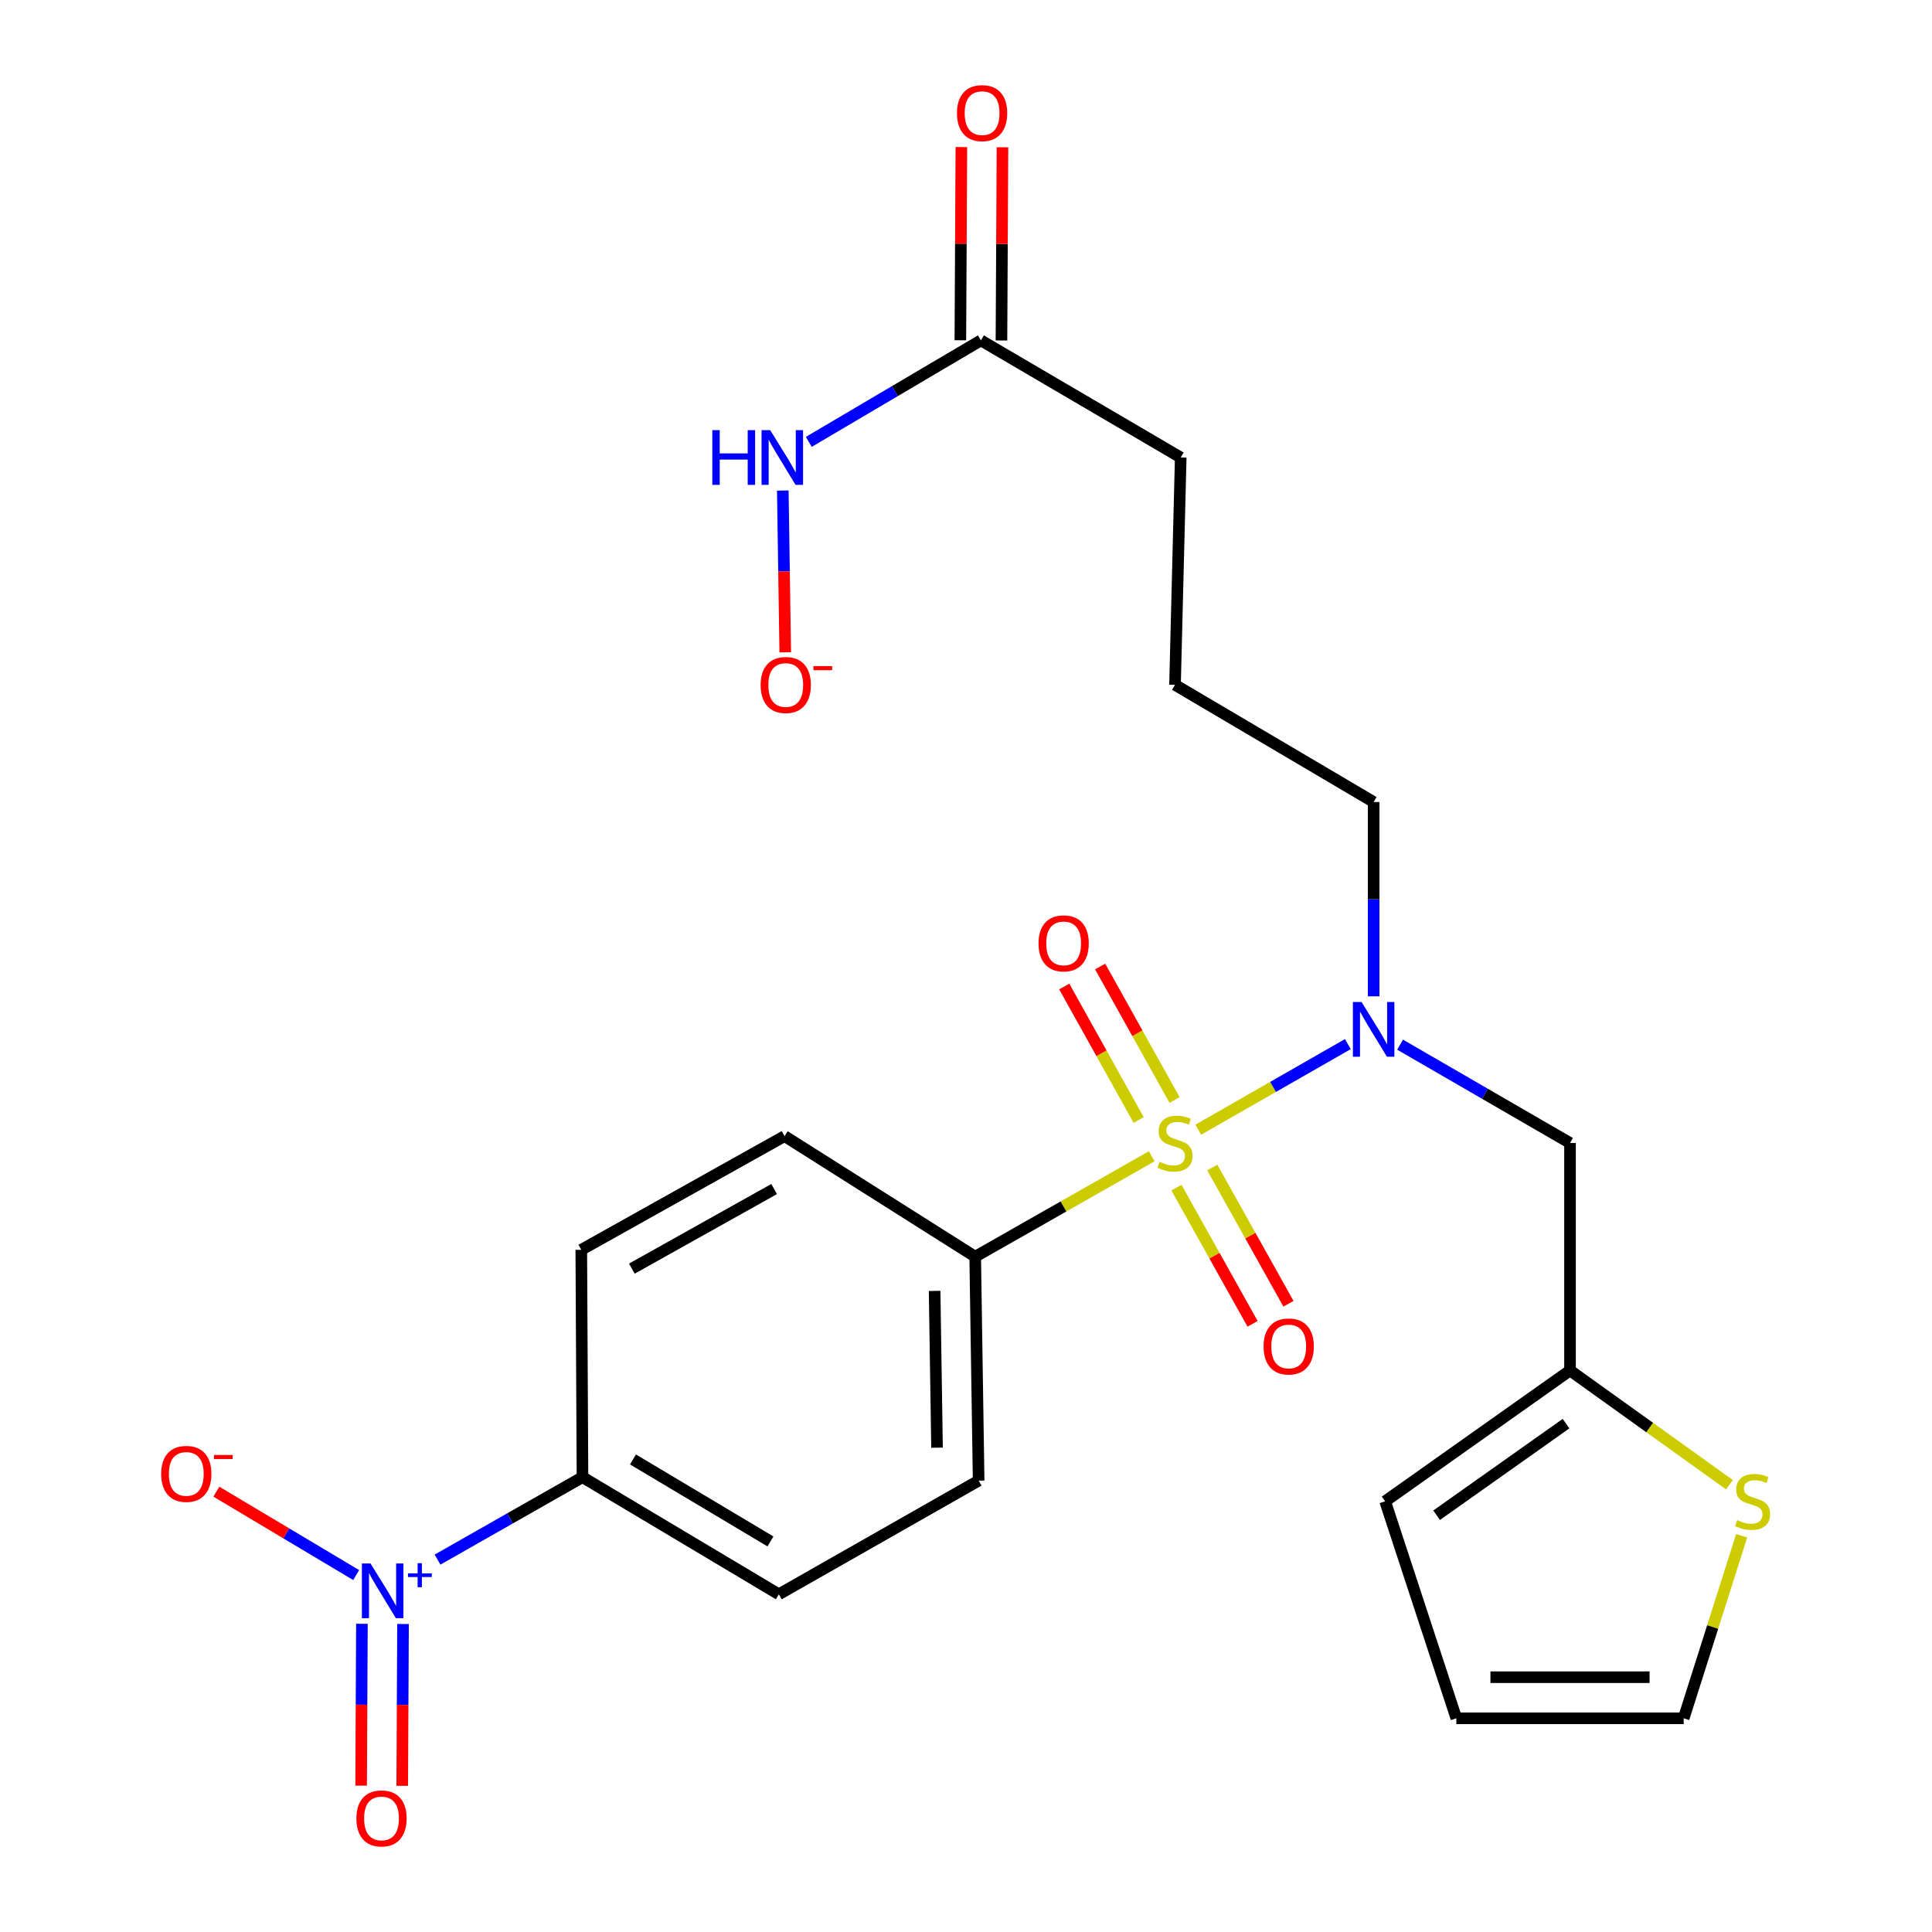 <?xml version='1.0' encoding='iso-8859-1'?>
<svg version='1.1' baseProfile='full'
              xmlns='http://www.w3.org/2000/svg'
                      xmlns:rdkit='http://www.rdkit.org/xml'
                      xmlns:xlink='http://www.w3.org/1999/xlink'
                  xml:space='preserve'
width='1000px' height='1000px' viewBox='0 0 1000 1000'>
<!-- END OF HEADER -->
<rect style='opacity:1.0;fill:#FFFFFF;stroke:none' width='1000' height='1000' x='0' y='0'> </rect>
<path class='bond-1' d='M 620.228,584.729 L 658.936,562.58' style='fill:none;fill-rule:evenodd;stroke:#CCCC00;stroke-width:6px;stroke-linecap:butt;stroke-linejoin:miter;stroke-opacity:1' />
<path class='bond-1' d='M 658.936,562.58 L 697.643,540.431' style='fill:none;fill-rule:evenodd;stroke:#0000FF;stroke-width:6px;stroke-linecap:butt;stroke-linejoin:miter;stroke-opacity:1' />
<path class='bond-2' d='M 596.132,598.477 L 550.446,624.468' style='fill:none;fill-rule:evenodd;stroke:#CCCC00;stroke-width:6px;stroke-linecap:butt;stroke-linejoin:miter;stroke-opacity:1' />
<path class='bond-2' d='M 550.446,624.468 L 504.76,650.459' style='fill:none;fill-rule:evenodd;stroke:#000000;stroke-width:6px;stroke-linecap:butt;stroke-linejoin:miter;stroke-opacity:1' />
<path class='bond-5' d='M 608.908,614.705 L 628.622,649.958' style='fill:none;fill-rule:evenodd;stroke:#CCCC00;stroke-width:6px;stroke-linecap:butt;stroke-linejoin:miter;stroke-opacity:1' />
<path class='bond-5' d='M 628.622,649.958 L 648.335,685.212' style='fill:none;fill-rule:evenodd;stroke:#FF0000;stroke-width:6px;stroke-linecap:butt;stroke-linejoin:miter;stroke-opacity:1' />
<path class='bond-5' d='M 627.478,604.32 L 647.192,639.574' style='fill:none;fill-rule:evenodd;stroke:#CCCC00;stroke-width:6px;stroke-linecap:butt;stroke-linejoin:miter;stroke-opacity:1' />
<path class='bond-5' d='M 647.192,639.574 L 666.905,674.828' style='fill:none;fill-rule:evenodd;stroke:#FF0000;stroke-width:6px;stroke-linecap:butt;stroke-linejoin:miter;stroke-opacity:1' />
<path class='bond-6' d='M 607.957,569.359 L 588.697,534.807' style='fill:none;fill-rule:evenodd;stroke:#CCCC00;stroke-width:6px;stroke-linecap:butt;stroke-linejoin:miter;stroke-opacity:1' />
<path class='bond-6' d='M 588.697,534.807 L 569.437,500.256' style='fill:none;fill-rule:evenodd;stroke:#FF0000;stroke-width:6px;stroke-linecap:butt;stroke-linejoin:miter;stroke-opacity:1' />
<path class='bond-6' d='M 589.374,579.718 L 570.113,545.167' style='fill:none;fill-rule:evenodd;stroke:#CCCC00;stroke-width:6px;stroke-linecap:butt;stroke-linejoin:miter;stroke-opacity:1' />
<path class='bond-6' d='M 570.113,545.167 L 550.853,510.615' style='fill:none;fill-rule:evenodd;stroke:#FF0000;stroke-width:6px;stroke-linecap:butt;stroke-linejoin:miter;stroke-opacity:1' />
<path class='bond-0' d='M 226.472,807.256 L 263.981,785.919' style='fill:none;fill-rule:evenodd;stroke:#0000FF;stroke-width:6px;stroke-linecap:butt;stroke-linejoin:miter;stroke-opacity:1' />
<path class='bond-0' d='M 263.981,785.919 L 301.49,764.582' style='fill:none;fill-rule:evenodd;stroke:#000000;stroke-width:6px;stroke-linecap:butt;stroke-linejoin:miter;stroke-opacity:1' />
<path class='bond-9' d='M 184.354,815.251 L 148.168,793.665' style='fill:none;fill-rule:evenodd;stroke:#0000FF;stroke-width:6px;stroke-linecap:butt;stroke-linejoin:miter;stroke-opacity:1' />
<path class='bond-9' d='M 148.168,793.665 L 111.982,772.079' style='fill:none;fill-rule:evenodd;stroke:#FF0000;stroke-width:6px;stroke-linecap:butt;stroke-linejoin:miter;stroke-opacity:1' />
<path class='bond-10' d='M 187.33,840.473 L 187.124,882.357' style='fill:none;fill-rule:evenodd;stroke:#0000FF;stroke-width:6px;stroke-linecap:butt;stroke-linejoin:miter;stroke-opacity:1' />
<path class='bond-10' d='M 187.124,882.357 L 186.918,924.24' style='fill:none;fill-rule:evenodd;stroke:#FF0000;stroke-width:6px;stroke-linecap:butt;stroke-linejoin:miter;stroke-opacity:1' />
<path class='bond-10' d='M 208.606,840.578 L 208.4,882.461' style='fill:none;fill-rule:evenodd;stroke:#0000FF;stroke-width:6px;stroke-linecap:butt;stroke-linejoin:miter;stroke-opacity:1' />
<path class='bond-10' d='M 208.4,882.461 L 208.194,924.345' style='fill:none;fill-rule:evenodd;stroke:#FF0000;stroke-width:6px;stroke-linecap:butt;stroke-linejoin:miter;stroke-opacity:1' />
<path class='bond-3' d='M 724.674,540.705 L 768.656,566.162' style='fill:none;fill-rule:evenodd;stroke:#0000FF;stroke-width:6px;stroke-linecap:butt;stroke-linejoin:miter;stroke-opacity:1' />
<path class='bond-3' d='M 768.656,566.162 L 812.639,591.619' style='fill:none;fill-rule:evenodd;stroke:#000000;stroke-width:6px;stroke-linecap:butt;stroke-linejoin:miter;stroke-opacity:1' />
<path class='bond-22' d='M 710.998,515.688 L 710.998,465.404' style='fill:none;fill-rule:evenodd;stroke:#0000FF;stroke-width:6px;stroke-linecap:butt;stroke-linejoin:miter;stroke-opacity:1' />
<path class='bond-22' d='M 710.998,465.404 L 710.998,415.121' style='fill:none;fill-rule:evenodd;stroke:#000000;stroke-width:6px;stroke-linecap:butt;stroke-linejoin:miter;stroke-opacity:1' />
<path class='bond-18' d='M 504.76,650.459 L 406.086,588.049' style='fill:none;fill-rule:evenodd;stroke:#000000;stroke-width:6px;stroke-linecap:butt;stroke-linejoin:miter;stroke-opacity:1' />
<path class='bond-19' d='M 504.76,650.459 L 506.545,766.367' style='fill:none;fill-rule:evenodd;stroke:#000000;stroke-width:6px;stroke-linecap:butt;stroke-linejoin:miter;stroke-opacity:1' />
<path class='bond-19' d='M 483.754,668.173 L 485.004,749.309' style='fill:none;fill-rule:evenodd;stroke:#000000;stroke-width:6px;stroke-linecap:butt;stroke-linejoin:miter;stroke-opacity:1' />
<path class='bond-4' d='M 812.639,591.619 L 812.639,709.335' style='fill:none;fill-rule:evenodd;stroke:#000000;stroke-width:6px;stroke-linecap:butt;stroke-linejoin:miter;stroke-opacity:1' />
<path class='bond-8' d='M 812.639,709.335 L 853.896,738.909' style='fill:none;fill-rule:evenodd;stroke:#000000;stroke-width:6px;stroke-linecap:butt;stroke-linejoin:miter;stroke-opacity:1' />
<path class='bond-8' d='M 853.896,738.909 L 895.154,768.484' style='fill:none;fill-rule:evenodd;stroke:#CCCC00;stroke-width:6px;stroke-linecap:butt;stroke-linejoin:miter;stroke-opacity:1' />
<path class='bond-13' d='M 812.639,709.335 L 716.943,777.076' style='fill:none;fill-rule:evenodd;stroke:#000000;stroke-width:6px;stroke-linecap:butt;stroke-linejoin:miter;stroke-opacity:1' />
<path class='bond-13' d='M 810.577,736.862 L 743.59,784.281' style='fill:none;fill-rule:evenodd;stroke:#000000;stroke-width:6px;stroke-linecap:butt;stroke-linejoin:miter;stroke-opacity:1' />
<path class='bond-7' d='M 301.49,764.582 L 403.131,825.208' style='fill:none;fill-rule:evenodd;stroke:#000000;stroke-width:6px;stroke-linecap:butt;stroke-linejoin:miter;stroke-opacity:1' />
<path class='bond-7' d='M 327.635,755.404 L 398.784,797.841' style='fill:none;fill-rule:evenodd;stroke:#000000;stroke-width:6px;stroke-linecap:butt;stroke-linejoin:miter;stroke-opacity:1' />
<path class='bond-25' d='M 301.49,764.582 L 300.875,646.901' style='fill:none;fill-rule:evenodd;stroke:#000000;stroke-width:6px;stroke-linecap:butt;stroke-linejoin:miter;stroke-opacity:1' />
<path class='bond-12' d='M 901.479,794.902 L 886.473,842.147' style='fill:none;fill-rule:evenodd;stroke:#CCCC00;stroke-width:6px;stroke-linecap:butt;stroke-linejoin:miter;stroke-opacity:1' />
<path class='bond-12' d='M 886.473,842.147 L 871.468,889.391' style='fill:none;fill-rule:evenodd;stroke:#000000;stroke-width:6px;stroke-linecap:butt;stroke-linejoin:miter;stroke-opacity:1' />
<path class='bond-11' d='M 507.715,176.177 L 611.141,236.802' style='fill:none;fill-rule:evenodd;stroke:#000000;stroke-width:6px;stroke-linecap:butt;stroke-linejoin:miter;stroke-opacity:1' />
<path class='bond-15' d='M 507.715,176.177 L 463.178,202.443' style='fill:none;fill-rule:evenodd;stroke:#000000;stroke-width:6px;stroke-linecap:butt;stroke-linejoin:miter;stroke-opacity:1' />
<path class='bond-15' d='M 463.178,202.443 L 418.64,228.709' style='fill:none;fill-rule:evenodd;stroke:#0000FF;stroke-width:6px;stroke-linecap:butt;stroke-linejoin:miter;stroke-opacity:1' />
<path class='bond-17' d='M 518.353,176.233 L 518.615,126.232' style='fill:none;fill-rule:evenodd;stroke:#000000;stroke-width:6px;stroke-linecap:butt;stroke-linejoin:miter;stroke-opacity:1' />
<path class='bond-17' d='M 518.615,126.232 L 518.876,76.231' style='fill:none;fill-rule:evenodd;stroke:#FF0000;stroke-width:6px;stroke-linecap:butt;stroke-linejoin:miter;stroke-opacity:1' />
<path class='bond-17' d='M 497.078,176.122 L 497.339,126.121' style='fill:none;fill-rule:evenodd;stroke:#000000;stroke-width:6px;stroke-linecap:butt;stroke-linejoin:miter;stroke-opacity:1' />
<path class='bond-17' d='M 497.339,126.121 L 497.6,76.12' style='fill:none;fill-rule:evenodd;stroke:#FF0000;stroke-width:6px;stroke-linecap:butt;stroke-linejoin:miter;stroke-opacity:1' />
<path class='bond-26' d='M 871.468,889.391 L 753.798,889.391' style='fill:none;fill-rule:evenodd;stroke:#000000;stroke-width:6px;stroke-linecap:butt;stroke-linejoin:miter;stroke-opacity:1' />
<path class='bond-26' d='M 853.817,868.115 L 771.449,868.115' style='fill:none;fill-rule:evenodd;stroke:#000000;stroke-width:6px;stroke-linecap:butt;stroke-linejoin:miter;stroke-opacity:1' />
<path class='bond-14' d='M 716.943,777.076 L 753.798,889.391' style='fill:none;fill-rule:evenodd;stroke:#000000;stroke-width:6px;stroke-linecap:butt;stroke-linejoin:miter;stroke-opacity:1' />
<path class='bond-16' d='M 405.175,253.905 L 405.81,295.771' style='fill:none;fill-rule:evenodd;stroke:#0000FF;stroke-width:6px;stroke-linecap:butt;stroke-linejoin:miter;stroke-opacity:1' />
<path class='bond-16' d='M 405.81,295.771 L 406.445,337.637' style='fill:none;fill-rule:evenodd;stroke:#FF0000;stroke-width:6px;stroke-linecap:butt;stroke-linejoin:miter;stroke-opacity:1' />
<path class='bond-20' d='M 406.086,588.049 L 300.875,646.901' style='fill:none;fill-rule:evenodd;stroke:#000000;stroke-width:6px;stroke-linecap:butt;stroke-linejoin:miter;stroke-opacity:1' />
<path class='bond-20' d='M 400.691,615.445 L 327.044,656.642' style='fill:none;fill-rule:evenodd;stroke:#000000;stroke-width:6px;stroke-linecap:butt;stroke-linejoin:miter;stroke-opacity:1' />
<path class='bond-21' d='M 506.545,766.367 L 403.131,825.208' style='fill:none;fill-rule:evenodd;stroke:#000000;stroke-width:6px;stroke-linecap:butt;stroke-linejoin:miter;stroke-opacity:1' />
<path class='bond-23' d='M 710.998,415.121 L 608.186,354.472' style='fill:none;fill-rule:evenodd;stroke:#000000;stroke-width:6px;stroke-linecap:butt;stroke-linejoin:miter;stroke-opacity:1' />
<path class='bond-24' d='M 608.186,354.472 L 611.141,236.802' style='fill:none;fill-rule:evenodd;stroke:#000000;stroke-width:6px;stroke-linecap:butt;stroke-linejoin:miter;stroke-opacity:1' />
<path  class='atom-0' d='M 600.186 601.339
Q 600.506 601.459, 601.826 602.019
Q 603.146 602.579, 604.586 602.939
Q 606.066 603.259, 607.506 603.259
Q 610.186 603.259, 611.746 601.979
Q 613.306 600.659, 613.306 598.379
Q 613.306 596.819, 612.506 595.859
Q 611.746 594.899, 610.546 594.379
Q 609.346 593.859, 607.346 593.259
Q 604.826 592.499, 603.306 591.779
Q 601.826 591.059, 600.746 589.539
Q 599.706 588.019, 599.706 585.459
Q 599.706 581.899, 602.106 579.699
Q 604.546 577.499, 609.346 577.499
Q 612.626 577.499, 616.346 579.059
L 615.426 582.139
Q 612.026 580.739, 609.466 580.739
Q 606.706 580.739, 605.186 581.899
Q 603.666 583.019, 603.706 584.979
Q 603.706 586.499, 604.466 587.419
Q 605.266 588.339, 606.386 588.859
Q 607.546 589.379, 609.466 589.979
Q 612.026 590.779, 613.546 591.579
Q 615.066 592.379, 616.146 594.019
Q 617.266 595.619, 617.266 598.379
Q 617.266 602.299, 614.626 604.419
Q 612.026 606.499, 607.666 606.499
Q 605.146 606.499, 603.226 605.939
Q 601.346 605.419, 599.106 604.499
L 600.186 601.339
' fill='#CCCC00'/>
<path  class='atom-1' d='M 191.792 809.263
L 201.072 824.263
Q 201.992 825.743, 203.472 828.423
Q 204.952 831.103, 205.032 831.263
L 205.032 809.263
L 208.792 809.263
L 208.792 837.583
L 204.912 837.583
L 194.952 821.183
Q 193.792 819.263, 192.552 817.063
Q 191.352 814.863, 190.992 814.183
L 190.992 837.583
L 187.312 837.583
L 187.312 809.263
L 191.792 809.263
' fill='#0000FF'/>
<path  class='atom-1' d='M 211.168 814.368
L 216.158 814.368
L 216.158 809.114
L 218.375 809.114
L 218.375 814.368
L 223.497 814.368
L 223.497 816.269
L 218.375 816.269
L 218.375 821.549
L 216.158 821.549
L 216.158 816.269
L 211.168 816.269
L 211.168 814.368
' fill='#0000FF'/>
<path  class='atom-2' d='M 704.738 518.63
L 714.018 533.63
Q 714.938 535.11, 716.418 537.79
Q 717.898 540.47, 717.978 540.63
L 717.978 518.63
L 721.738 518.63
L 721.738 546.95
L 717.858 546.95
L 707.898 530.55
Q 706.738 528.63, 705.498 526.43
Q 704.298 524.23, 703.938 523.55
L 703.938 546.95
L 700.258 546.95
L 700.258 518.63
L 704.738 518.63
' fill='#0000FF'/>
<path  class='atom-6' d='M 654.027 696.921
Q 654.027 690.121, 657.387 686.321
Q 660.747 682.521, 667.027 682.521
Q 673.307 682.521, 676.667 686.321
Q 680.027 690.121, 680.027 696.921
Q 680.027 703.801, 676.627 707.721
Q 673.227 711.601, 667.027 711.601
Q 660.787 711.601, 657.387 707.721
Q 654.027 703.841, 654.027 696.921
M 667.027 708.401
Q 671.347 708.401, 673.667 705.521
Q 676.027 702.601, 676.027 696.921
Q 676.027 691.361, 673.667 688.561
Q 671.347 685.721, 667.027 685.721
Q 662.707 685.721, 660.347 688.521
Q 658.027 691.321, 658.027 696.921
Q 658.027 702.641, 660.347 705.521
Q 662.707 708.401, 667.027 708.401
' fill='#FF0000'/>
<path  class='atom-7' d='M 537.54 488.284
Q 537.54 481.484, 540.9 477.684
Q 544.26 473.884, 550.54 473.884
Q 556.82 473.884, 560.18 477.684
Q 563.54 481.484, 563.54 488.284
Q 563.54 495.164, 560.14 499.084
Q 556.74 502.964, 550.54 502.964
Q 544.3 502.964, 540.9 499.084
Q 537.54 495.204, 537.54 488.284
M 550.54 499.764
Q 554.86 499.764, 557.18 496.884
Q 559.54 493.964, 559.54 488.284
Q 559.54 482.724, 557.18 479.924
Q 554.86 477.084, 550.54 477.084
Q 546.22 477.084, 543.86 479.884
Q 541.54 482.684, 541.54 488.284
Q 541.54 494.004, 543.86 496.884
Q 546.22 499.764, 550.54 499.764
' fill='#FF0000'/>
<path  class='atom-9' d='M 899.141 786.796
Q 899.461 786.916, 900.781 787.476
Q 902.101 788.036, 903.541 788.396
Q 905.021 788.716, 906.461 788.716
Q 909.141 788.716, 910.701 787.436
Q 912.261 786.116, 912.261 783.836
Q 912.261 782.276, 911.461 781.316
Q 910.701 780.356, 909.501 779.836
Q 908.301 779.316, 906.301 778.716
Q 903.781 777.956, 902.261 777.236
Q 900.781 776.516, 899.701 774.996
Q 898.661 773.476, 898.661 770.916
Q 898.661 767.356, 901.061 765.156
Q 903.501 762.956, 908.301 762.956
Q 911.581 762.956, 915.301 764.516
L 914.381 767.596
Q 910.981 766.196, 908.421 766.196
Q 905.661 766.196, 904.141 767.356
Q 902.621 768.476, 902.661 770.436
Q 902.661 771.956, 903.421 772.876
Q 904.221 773.796, 905.341 774.316
Q 906.501 774.836, 908.421 775.436
Q 910.981 776.236, 912.501 777.036
Q 914.021 777.836, 915.101 779.476
Q 916.221 781.076, 916.221 783.836
Q 916.221 787.756, 913.581 789.876
Q 910.981 791.956, 906.621 791.956
Q 904.101 791.956, 902.181 791.396
Q 900.301 790.876, 898.061 789.956
L 899.141 786.796
' fill='#CCCC00'/>
<path  class='atom-10' d='M 83.423 762.878
Q 83.423 756.078, 86.783 752.278
Q 90.143 748.478, 96.423 748.478
Q 102.703 748.478, 106.063 752.278
Q 109.423 756.078, 109.423 762.878
Q 109.423 769.758, 106.023 773.678
Q 102.623 777.558, 96.423 777.558
Q 90.183 777.558, 86.783 773.678
Q 83.423 769.798, 83.423 762.878
M 96.423 774.358
Q 100.743 774.358, 103.063 771.478
Q 105.423 768.558, 105.423 762.878
Q 105.423 757.318, 103.063 754.518
Q 100.743 751.678, 96.423 751.678
Q 92.103 751.678, 89.743 754.478
Q 87.423 757.278, 87.423 762.878
Q 87.423 768.598, 89.743 771.478
Q 92.103 774.358, 96.423 774.358
' fill='#FF0000'/>
<path  class='atom-10' d='M 110.743 753.1
L 120.432 753.1
L 120.432 755.212
L 110.743 755.212
L 110.743 753.1
' fill='#FF0000'/>
<path  class='atom-11' d='M 184.473 941.208
Q 184.473 934.408, 187.833 930.608
Q 191.193 926.808, 197.473 926.808
Q 203.753 926.808, 207.113 930.608
Q 210.473 934.408, 210.473 941.208
Q 210.473 948.088, 207.073 952.008
Q 203.673 955.888, 197.473 955.888
Q 191.233 955.888, 187.833 952.008
Q 184.473 948.128, 184.473 941.208
M 197.473 952.688
Q 201.793 952.688, 204.113 949.808
Q 206.473 946.888, 206.473 941.208
Q 206.473 935.648, 204.113 932.848
Q 201.793 930.008, 197.473 930.008
Q 193.153 930.008, 190.793 932.808
Q 188.473 935.608, 188.473 941.208
Q 188.473 946.928, 190.793 949.808
Q 193.153 952.688, 197.473 952.688
' fill='#FF0000'/>
<path  class='atom-16' d='M 368.696 222.642
L 372.536 222.642
L 372.536 234.682
L 387.016 234.682
L 387.016 222.642
L 390.856 222.642
L 390.856 250.962
L 387.016 250.962
L 387.016 237.882
L 372.536 237.882
L 372.536 250.962
L 368.696 250.962
L 368.696 222.642
' fill='#0000FF'/>
<path  class='atom-16' d='M 398.656 222.642
L 407.936 237.642
Q 408.856 239.122, 410.336 241.802
Q 411.816 244.482, 411.896 244.642
L 411.896 222.642
L 415.656 222.642
L 415.656 250.962
L 411.776 250.962
L 401.816 234.562
Q 400.656 232.642, 399.416 230.442
Q 398.216 228.242, 397.856 227.562
L 397.856 250.962
L 394.176 250.962
L 394.176 222.642
L 398.656 222.642
' fill='#0000FF'/>
<path  class='atom-17' d='M 393.701 354.552
Q 393.701 347.752, 397.061 343.952
Q 400.421 340.152, 406.701 340.152
Q 412.981 340.152, 416.341 343.952
Q 419.701 347.752, 419.701 354.552
Q 419.701 361.432, 416.301 365.352
Q 412.901 369.232, 406.701 369.232
Q 400.461 369.232, 397.061 365.352
Q 393.701 361.472, 393.701 354.552
M 406.701 366.032
Q 411.021 366.032, 413.341 363.152
Q 415.701 360.232, 415.701 354.552
Q 415.701 348.992, 413.341 346.192
Q 411.021 343.352, 406.701 343.352
Q 402.381 343.352, 400.021 346.152
Q 397.701 348.952, 397.701 354.552
Q 397.701 360.272, 400.021 363.152
Q 402.381 366.032, 406.701 366.032
' fill='#FF0000'/>
<path  class='atom-17' d='M 421.021 344.774
L 430.71 344.774
L 430.71 346.886
L 421.021 346.886
L 421.021 344.774
' fill='#FF0000'/>
<path  class='atom-18' d='M 495.33 58.552
Q 495.33 51.752, 498.69 47.952
Q 502.05 44.152, 508.33 44.152
Q 514.61 44.152, 517.97 47.952
Q 521.33 51.752, 521.33 58.552
Q 521.33 65.432, 517.93 69.352
Q 514.53 73.232, 508.33 73.232
Q 502.09 73.232, 498.69 69.352
Q 495.33 65.472, 495.33 58.552
M 508.33 70.032
Q 512.65 70.032, 514.97 67.152
Q 517.33 64.232, 517.33 58.552
Q 517.33 52.992, 514.97 50.192
Q 512.65 47.352, 508.33 47.352
Q 504.01 47.352, 501.65 50.152
Q 499.33 52.952, 499.33 58.552
Q 499.33 64.272, 501.65 67.152
Q 504.01 70.032, 508.33 70.032
' fill='#FF0000'/>
</svg>
